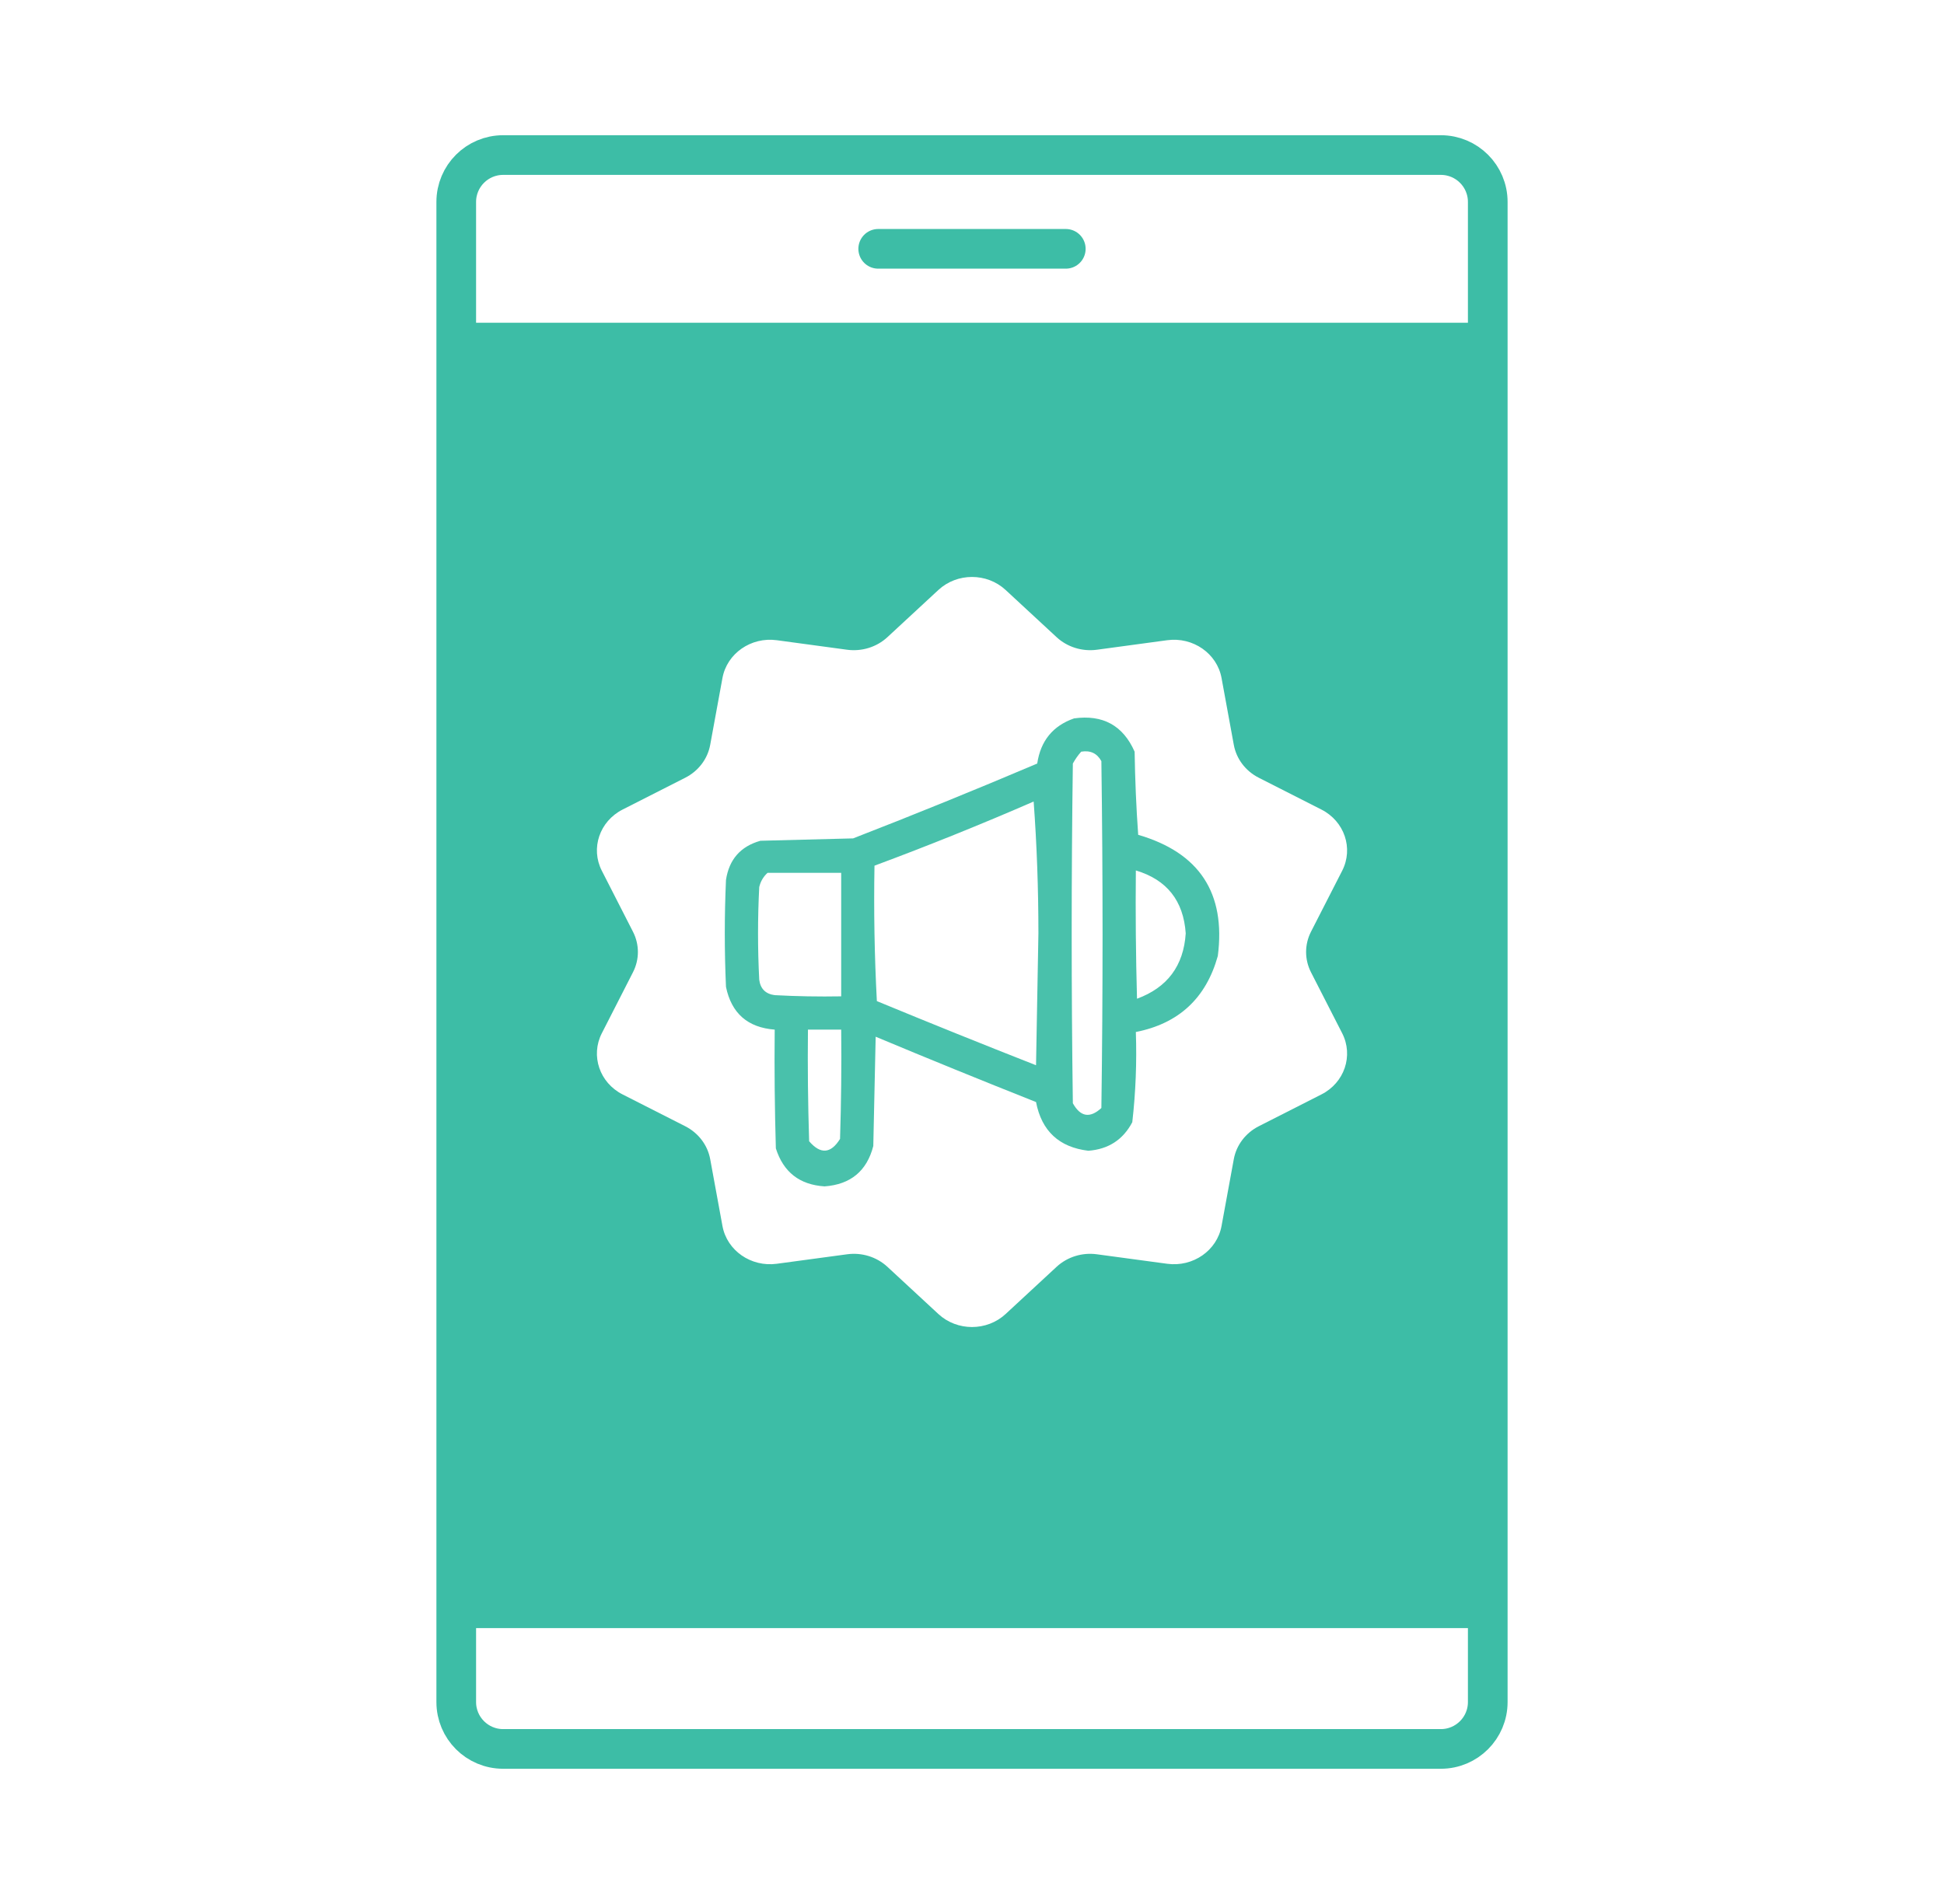 <svg width="49" height="48" viewBox="0 0 49 48" fill="none" xmlns="http://www.w3.org/2000/svg">
<path d="M22.136 6.273H26.864M12.682 44.091H36.318C36.971 44.091 37.5 43.562 37.5 42.909V5.091C37.5 4.438 36.971 3.909 36.318 3.909H12.682C12.029 3.909 11.5 4.438 11.5 5.091V42.909C11.5 43.562 12.029 44.091 12.682 44.091ZM11.5 8.636H37.5V40.545H11.5V8.636Z" stroke="#3DBDA6" stroke-linecap="round"/>
<path fill-rule="evenodd" clip-rule="evenodd" d="M37.5 8.636H11.5V40.546H37.5V8.636ZM23.653 14.873C24.125 14.436 24.875 14.436 25.347 14.873L26.632 16.063C26.902 16.313 27.277 16.43 27.649 16.38L29.42 16.14C30.07 16.052 30.677 16.474 30.79 17.093L31.099 18.778C31.164 19.133 31.396 19.438 31.728 19.607L33.307 20.409C33.888 20.704 34.119 21.386 33.831 21.951L33.045 23.488C32.88 23.811 32.88 24.189 33.045 24.512L33.831 26.049C34.119 26.614 33.888 27.297 33.307 27.591L31.728 28.393C31.396 28.562 31.164 28.868 31.099 29.222L30.79 30.907C30.677 31.527 30.07 31.948 29.42 31.86L27.649 31.621C27.277 31.57 26.902 31.687 26.632 31.937L25.347 33.127C24.875 33.564 24.125 33.564 23.653 33.127L22.368 31.937C22.098 31.687 21.723 31.57 21.351 31.621L19.58 31.86C18.93 31.948 18.323 31.527 18.21 30.907L17.901 29.222C17.836 28.868 17.604 28.562 17.272 28.393L15.693 27.591C15.113 27.297 14.881 26.614 15.169 26.049L15.954 24.512C16.12 24.189 16.12 23.811 15.954 23.488L15.169 21.951C14.881 21.386 15.113 20.704 15.693 20.409L17.272 19.607C17.604 19.438 17.836 19.133 17.901 18.778L18.21 17.093C18.323 16.474 18.93 16.052 19.58 16.14L21.351 16.38C21.723 16.43 22.098 16.313 22.368 16.063L23.653 14.873Z" fill="#3DBDA6"/>
<path opacity="0.935" fill-rule="evenodd" clip-rule="evenodd" d="M27.072 18.111C27.798 18.01 28.307 18.289 28.599 18.95C28.61 19.649 28.639 20.348 28.689 21.046C30.231 21.495 30.9 22.514 30.696 24.1C30.399 25.165 29.711 25.804 28.63 26.017C28.656 26.779 28.626 27.538 28.54 28.292C28.306 28.734 27.937 28.973 27.432 29.011C26.695 28.922 26.255 28.513 26.114 27.783C24.761 27.246 23.413 26.697 22.072 26.136C22.052 27.055 22.032 27.973 22.012 28.891C21.85 29.522 21.44 29.861 20.784 29.909C20.155 29.869 19.746 29.55 19.556 28.951C19.527 27.953 19.517 26.955 19.527 25.957C18.846 25.905 18.436 25.545 18.299 24.879C18.259 23.98 18.259 23.082 18.299 22.184C18.377 21.666 18.667 21.337 19.167 21.196C19.946 21.176 20.724 21.156 21.503 21.136C23.061 20.531 24.608 19.902 26.144 19.249C26.229 18.677 26.538 18.298 27.072 18.111ZM27.252 18.95C27.483 18.911 27.653 18.991 27.761 19.189C27.801 22.104 27.801 25.018 27.761 27.933C27.473 28.198 27.233 28.158 27.042 27.813C27.003 24.959 27.003 22.104 27.042 19.249C27.102 19.14 27.172 19.04 27.252 18.95ZM26.054 20.207C26.134 21.295 26.174 22.403 26.174 23.531C26.154 24.639 26.134 25.747 26.114 26.855C24.772 26.328 23.434 25.789 22.102 25.238C22.042 24.101 22.022 22.963 22.042 21.824C23.398 21.32 24.735 20.781 26.054 20.207ZM28.63 21.944C29.411 22.178 29.831 22.707 29.887 23.531C29.834 24.348 29.424 24.897 28.659 25.178C28.63 24.1 28.619 23.022 28.63 21.944ZM19.347 22.004C19.966 22.004 20.585 22.004 21.203 22.004C21.203 23.042 21.203 24.08 21.203 25.118C20.644 25.128 20.085 25.118 19.527 25.088C19.297 25.058 19.167 24.928 19.137 24.699C19.097 23.921 19.097 23.142 19.137 22.363C19.171 22.22 19.241 22.101 19.347 22.004ZM20.365 25.957C20.645 25.957 20.924 25.957 21.203 25.957C21.213 26.875 21.203 27.793 21.174 28.712C20.942 29.086 20.682 29.106 20.395 28.771C20.365 27.833 20.355 26.895 20.365 25.957Z" fill="#3DBDA6"/>
</svg>
